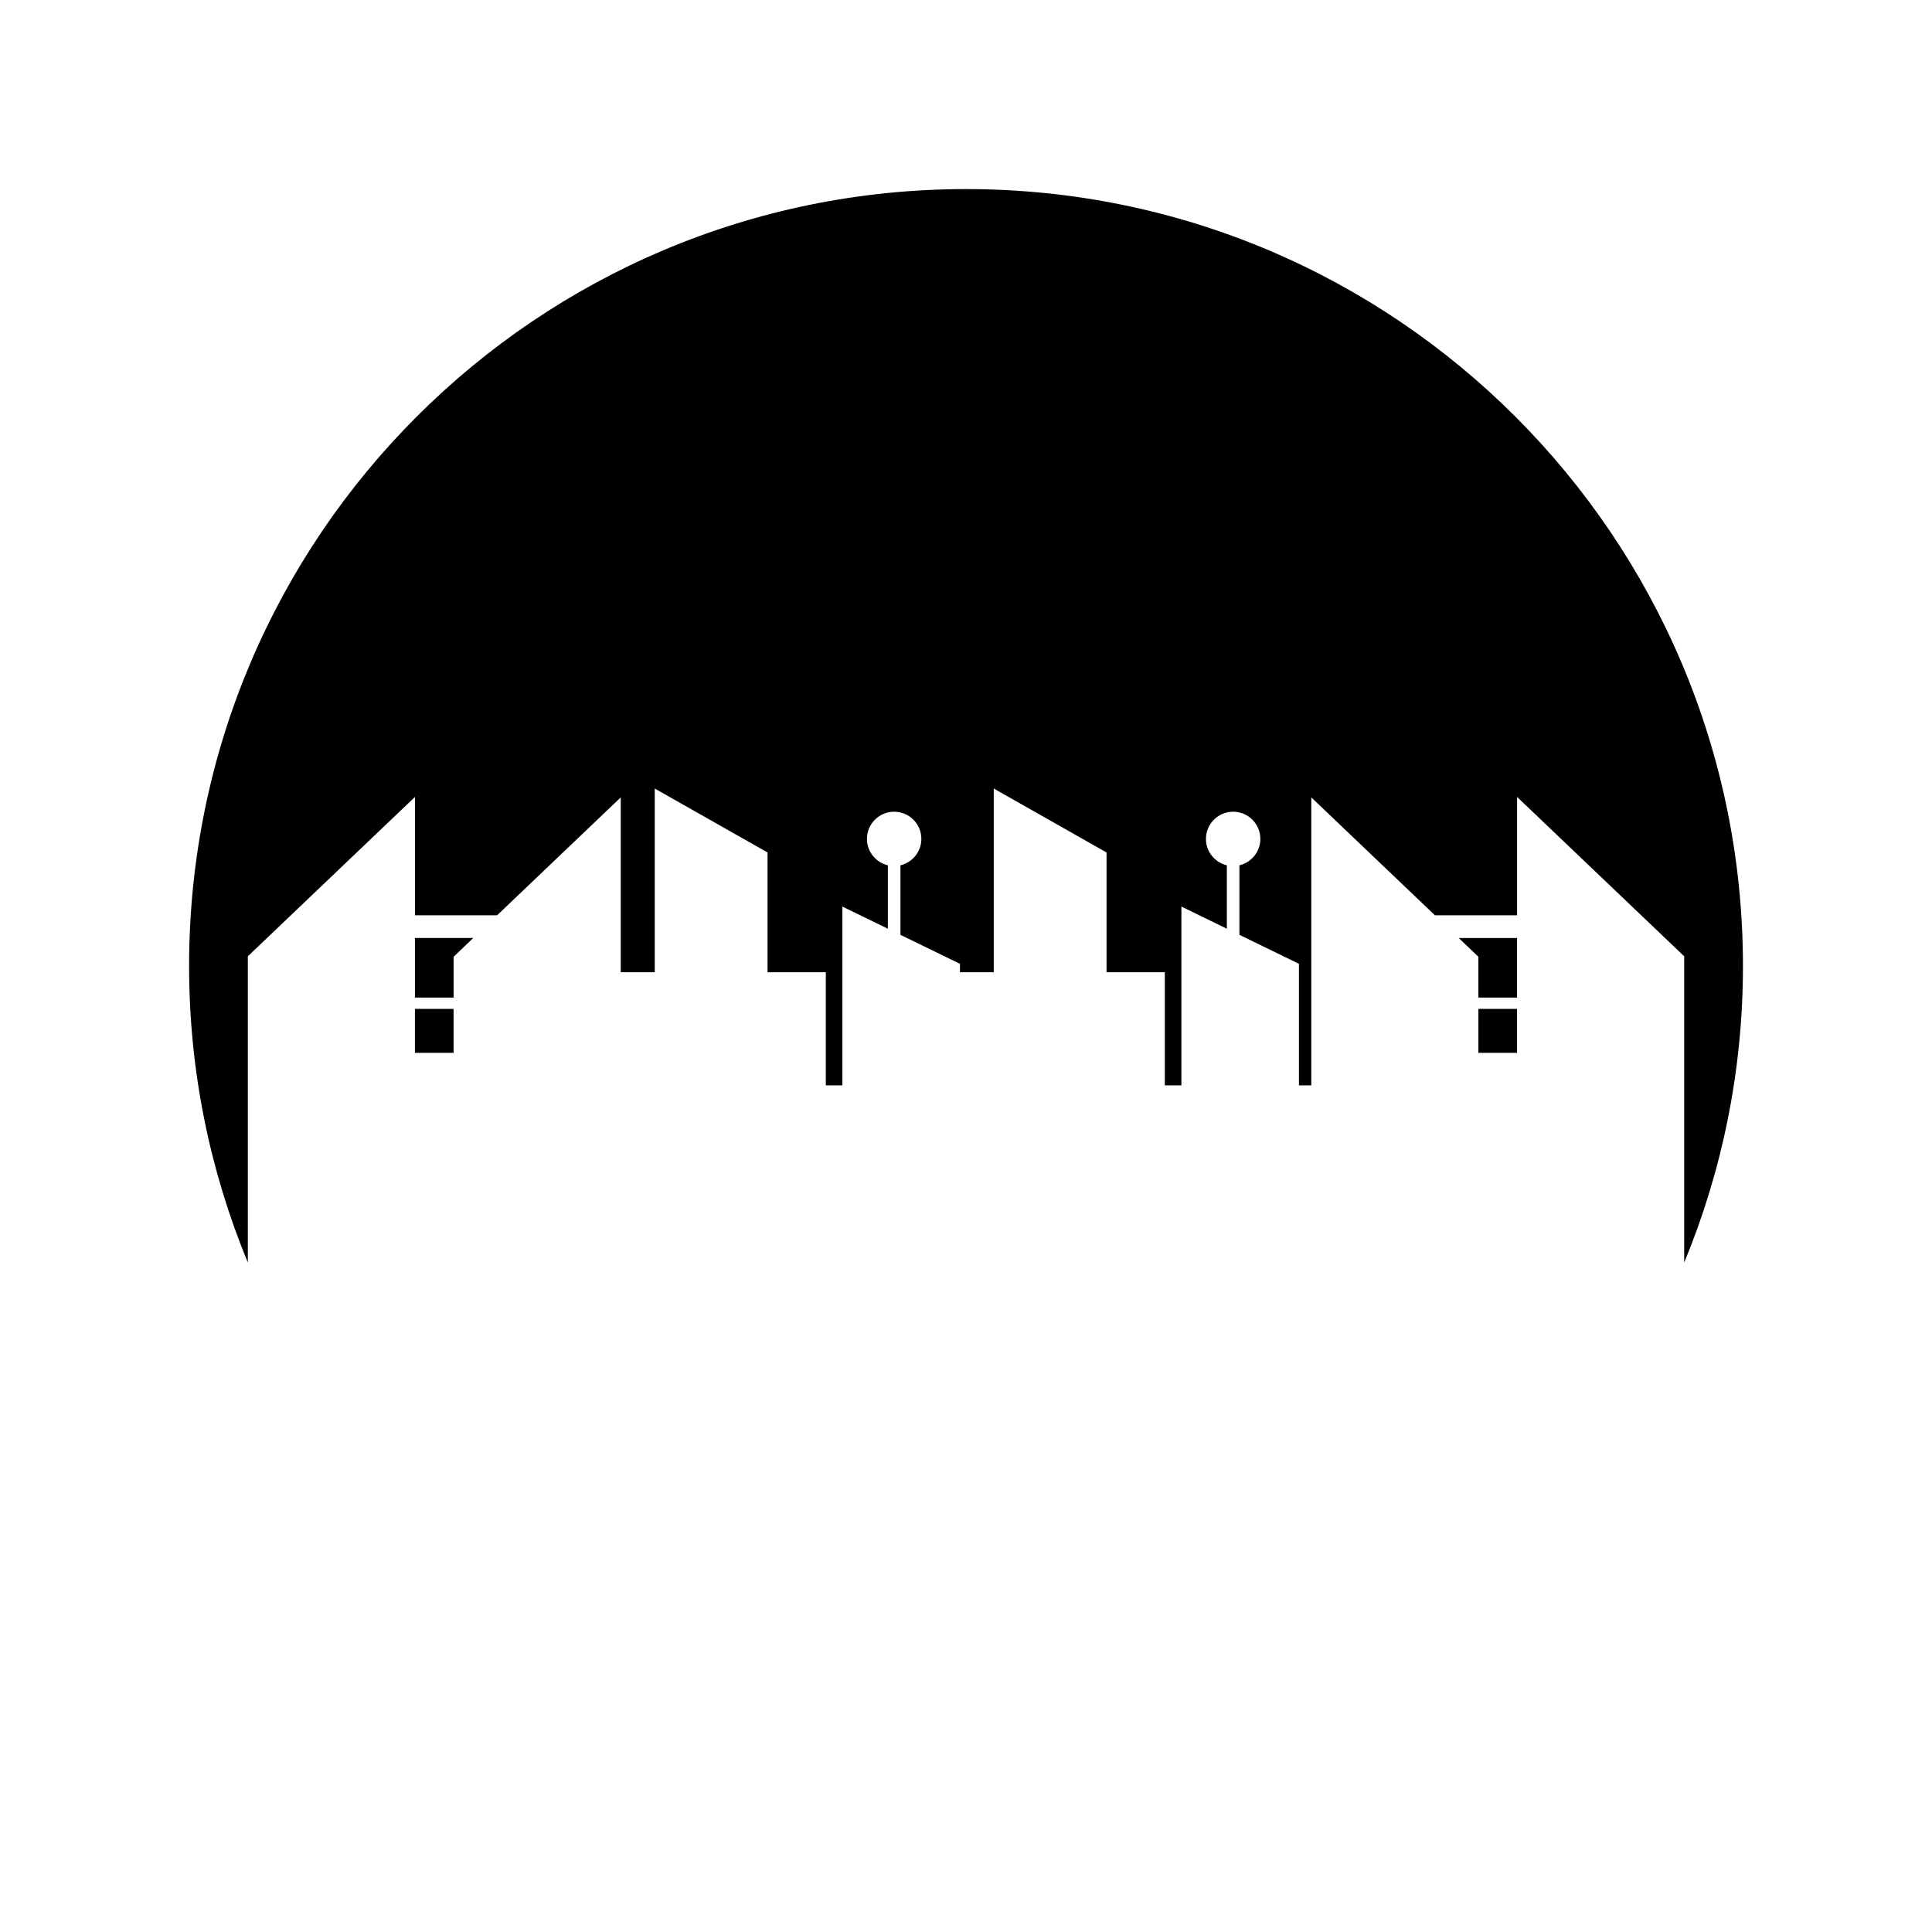 <?xml version="1.0" encoding="UTF-8"?>
<!-- Uploaded to: SVG Repo, www.svgrepo.com, Generator: SVG Repo Mixer Tools -->
<svg fill="#000000" width="800px" height="800px" version="1.1" viewBox="144 144 512 512" xmlns="http://www.w3.org/2000/svg">
 <g>
  <path d="m546.03 392.58h-15.457l5.215 4.973v10.816h10.242z"/>
  <path d="m209.68 397.43 44.289-42.234v31.367h21.766l32.77-31.246v46.34h9.008v-48.691l29.895 16.949v31.742h15.445v29.98h4.391v-47.383l12.047 5.863v-16.801c-3.172-0.754-5.539-3.59-5.539-6.996 0-3.981 3.227-7.207 7.207-7.207s7.207 3.227 7.207 7.207c0 3.406-2.367 6.238-5.539 6.996v18.426l15.77 7.676v2.238h8.953v-48.691l29.895 16.949v31.742h15.445v29.98h4.391v-47.383l12.047 5.863v-16.801c-3.172-0.754-5.539-3.59-5.539-6.996 0-3.981 3.227-7.207 7.207-7.207 3.981 0 7.207 3.227 7.207 7.207 0 3.406-2.367 6.238-5.539 6.996v18.426l15.77 7.676v32.219h3.273v-76.32l32.77 31.246h21.766v-31.367l44.289 42.234v81.164c10.016-24.223 15.57-50.758 15.57-78.594 0-113.71-92.184-205.89-205.89-205.89-113.71 0-205.9 92.184-205.9 205.89 0 27.84 5.555 54.371 15.57 78.594z"/>
  <path d="m535.79 411.37h10.242v11.645h-10.242z"/>
  <path d="m264.21 397.55 5.211-4.973h-15.457v15.789h10.246z"/>
  <path d="m253.96 411.37h10.242v11.645h-10.242z"/>
 </g>
</svg>